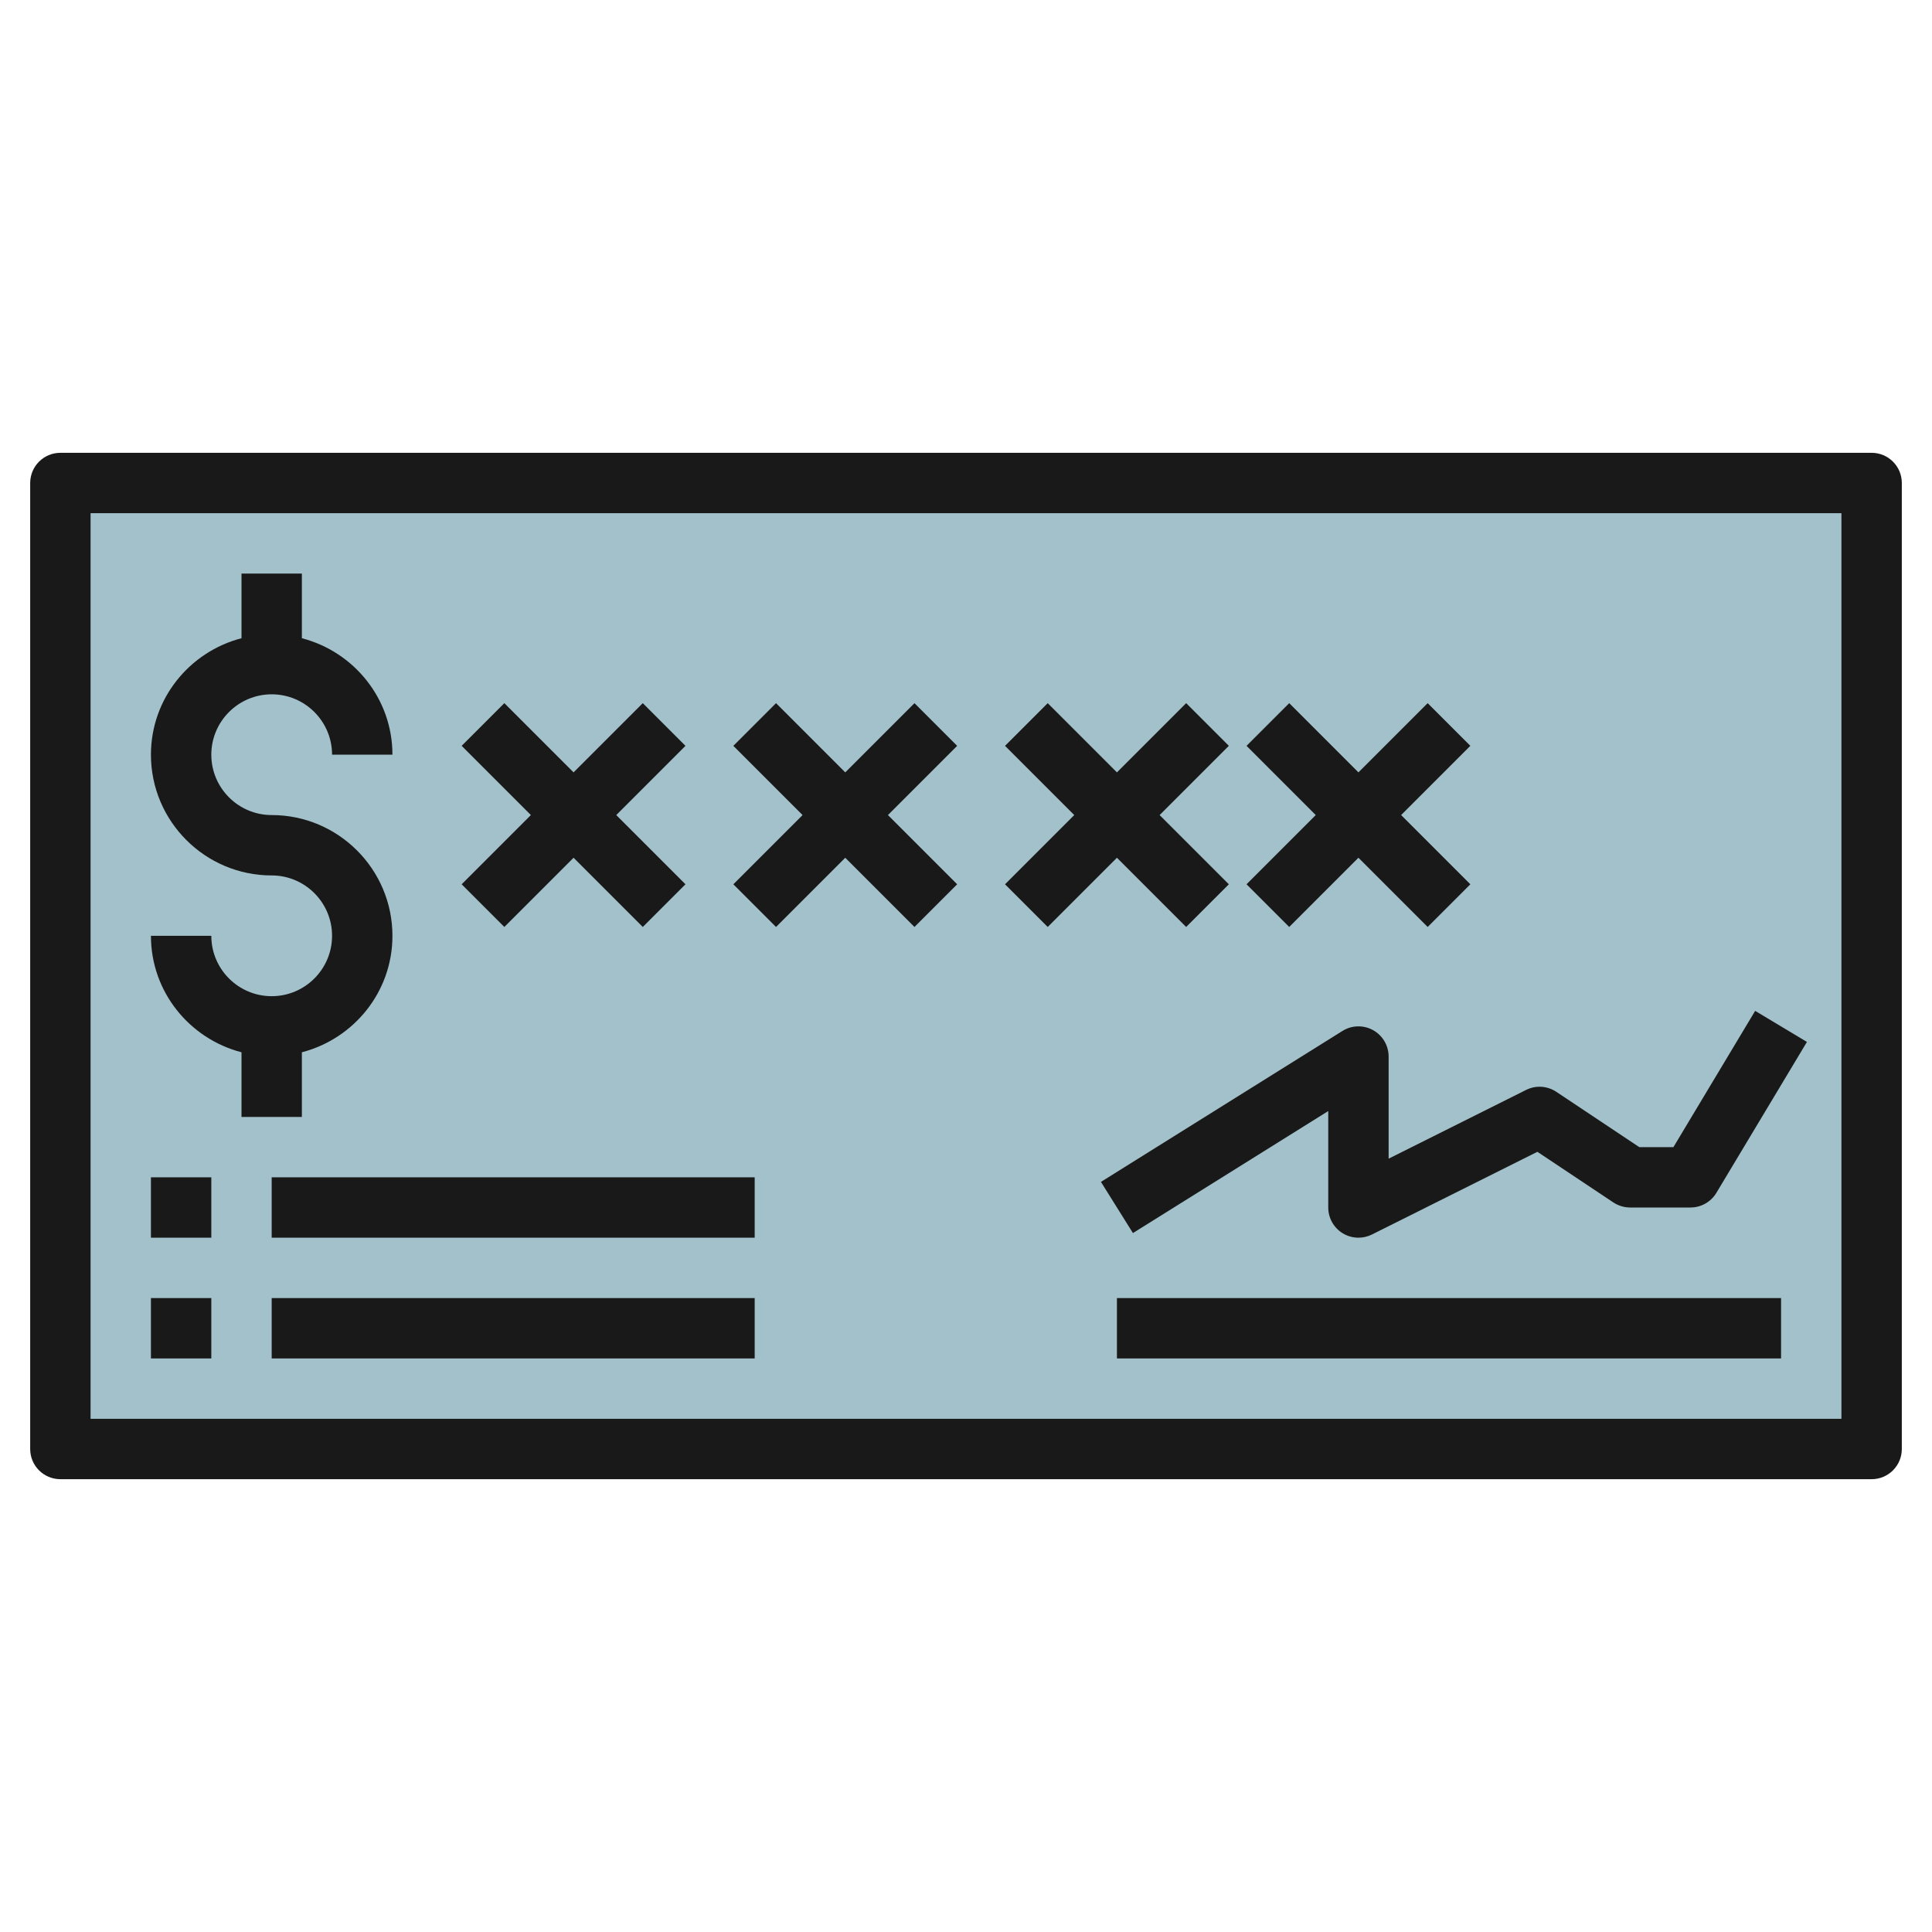 <svg id="Layer_3" enable-background="new 0 0 64 64" height="512" viewBox="0 0 64 64" width="512" xmlns="http://www.w3.org/2000/svg"><g><path d="m2 16h60v32h-60z" fill="#a3c1ca"/><g fill="#191919"><path d="m62 15h-60c-.552 0-1 .447-1 1v32c0 .553.448 1 1 1h60c.552 0 1-.447 1-1v-32c0-.553-.448-1-1-1zm-1 32h-58v-30h58z"/><path d="m9 33c-1.103 0-2-.897-2-2h-2c0 1.859 1.28 3.411 3 3.858v2.142h2v-2.142c1.72-.447 3-1.999 3-3.858 0-2.206-1.794-4-4-4-1.103 0-2-.897-2-2s.897-2 2-2 2 .897 2 2h2c0-1.859-1.28-3.411-3-3.858v-2.142h-2v2.142c-1.72.447-3 1.999-3 3.858 0 2.206 1.794 4 4 4 1.103 0 2 .897 2 2s-.897 2-2 2z"/><path d="m37 43h22v2h-22z"/><path d="m46 35c0-.363-.197-.698-.515-.875-.319-.176-.707-.167-1.015.027l-8 5 1.06 1.695 6.47-4.042v3.195c0 .347.18.668.474.851.161.099.343.149.526.149.153 0 .306-.035.447-.105l5.481-2.74 2.517 1.678c.164.108.358.167.555.167h2c.351 0 .677-.185.857-.485l3-5-1.715-1.029-2.708 4.514h-1.131l-2.748-1.832c-.299-.199-.682-.224-1.002-.062l-4.553 2.276z"/><path d="m16.707 30.707 2.293-2.293 2.293 2.293 1.414-1.414-2.293-2.293 2.293-2.293-1.414-1.414-2.293 2.293-2.293-2.293-1.414 1.414 2.293 2.293-2.293 2.293z"/><path d="m25.707 30.707 2.293-2.293 2.293 2.293 1.414-1.414-2.293-2.293 2.293-2.293-1.414-1.414-2.293 2.293-2.293-2.293-1.414 1.414 2.293 2.293-2.293 2.293z"/><path d="m34.707 30.707 2.293-2.293 2.293 2.293 1.414-1.414-2.293-2.293 2.293-2.293-1.414-1.414-2.293 2.293-2.293-2.293-1.414 1.414 2.293 2.293-2.293 2.293z"/><path d="m42.707 30.707 2.293-2.293 2.293 2.293 1.414-1.414-2.293-2.293 2.293-2.293-1.414-1.414-2.293 2.293-2.293-2.293-1.414 1.414 2.293 2.293-2.293 2.293z"/><path d="m5 43h2v2h-2z"/><path d="m9 43h16v2h-16z"/><path d="m5 39h2v2h-2z"/><path d="m9 39h16v2h-16z"/></g></g></svg>
